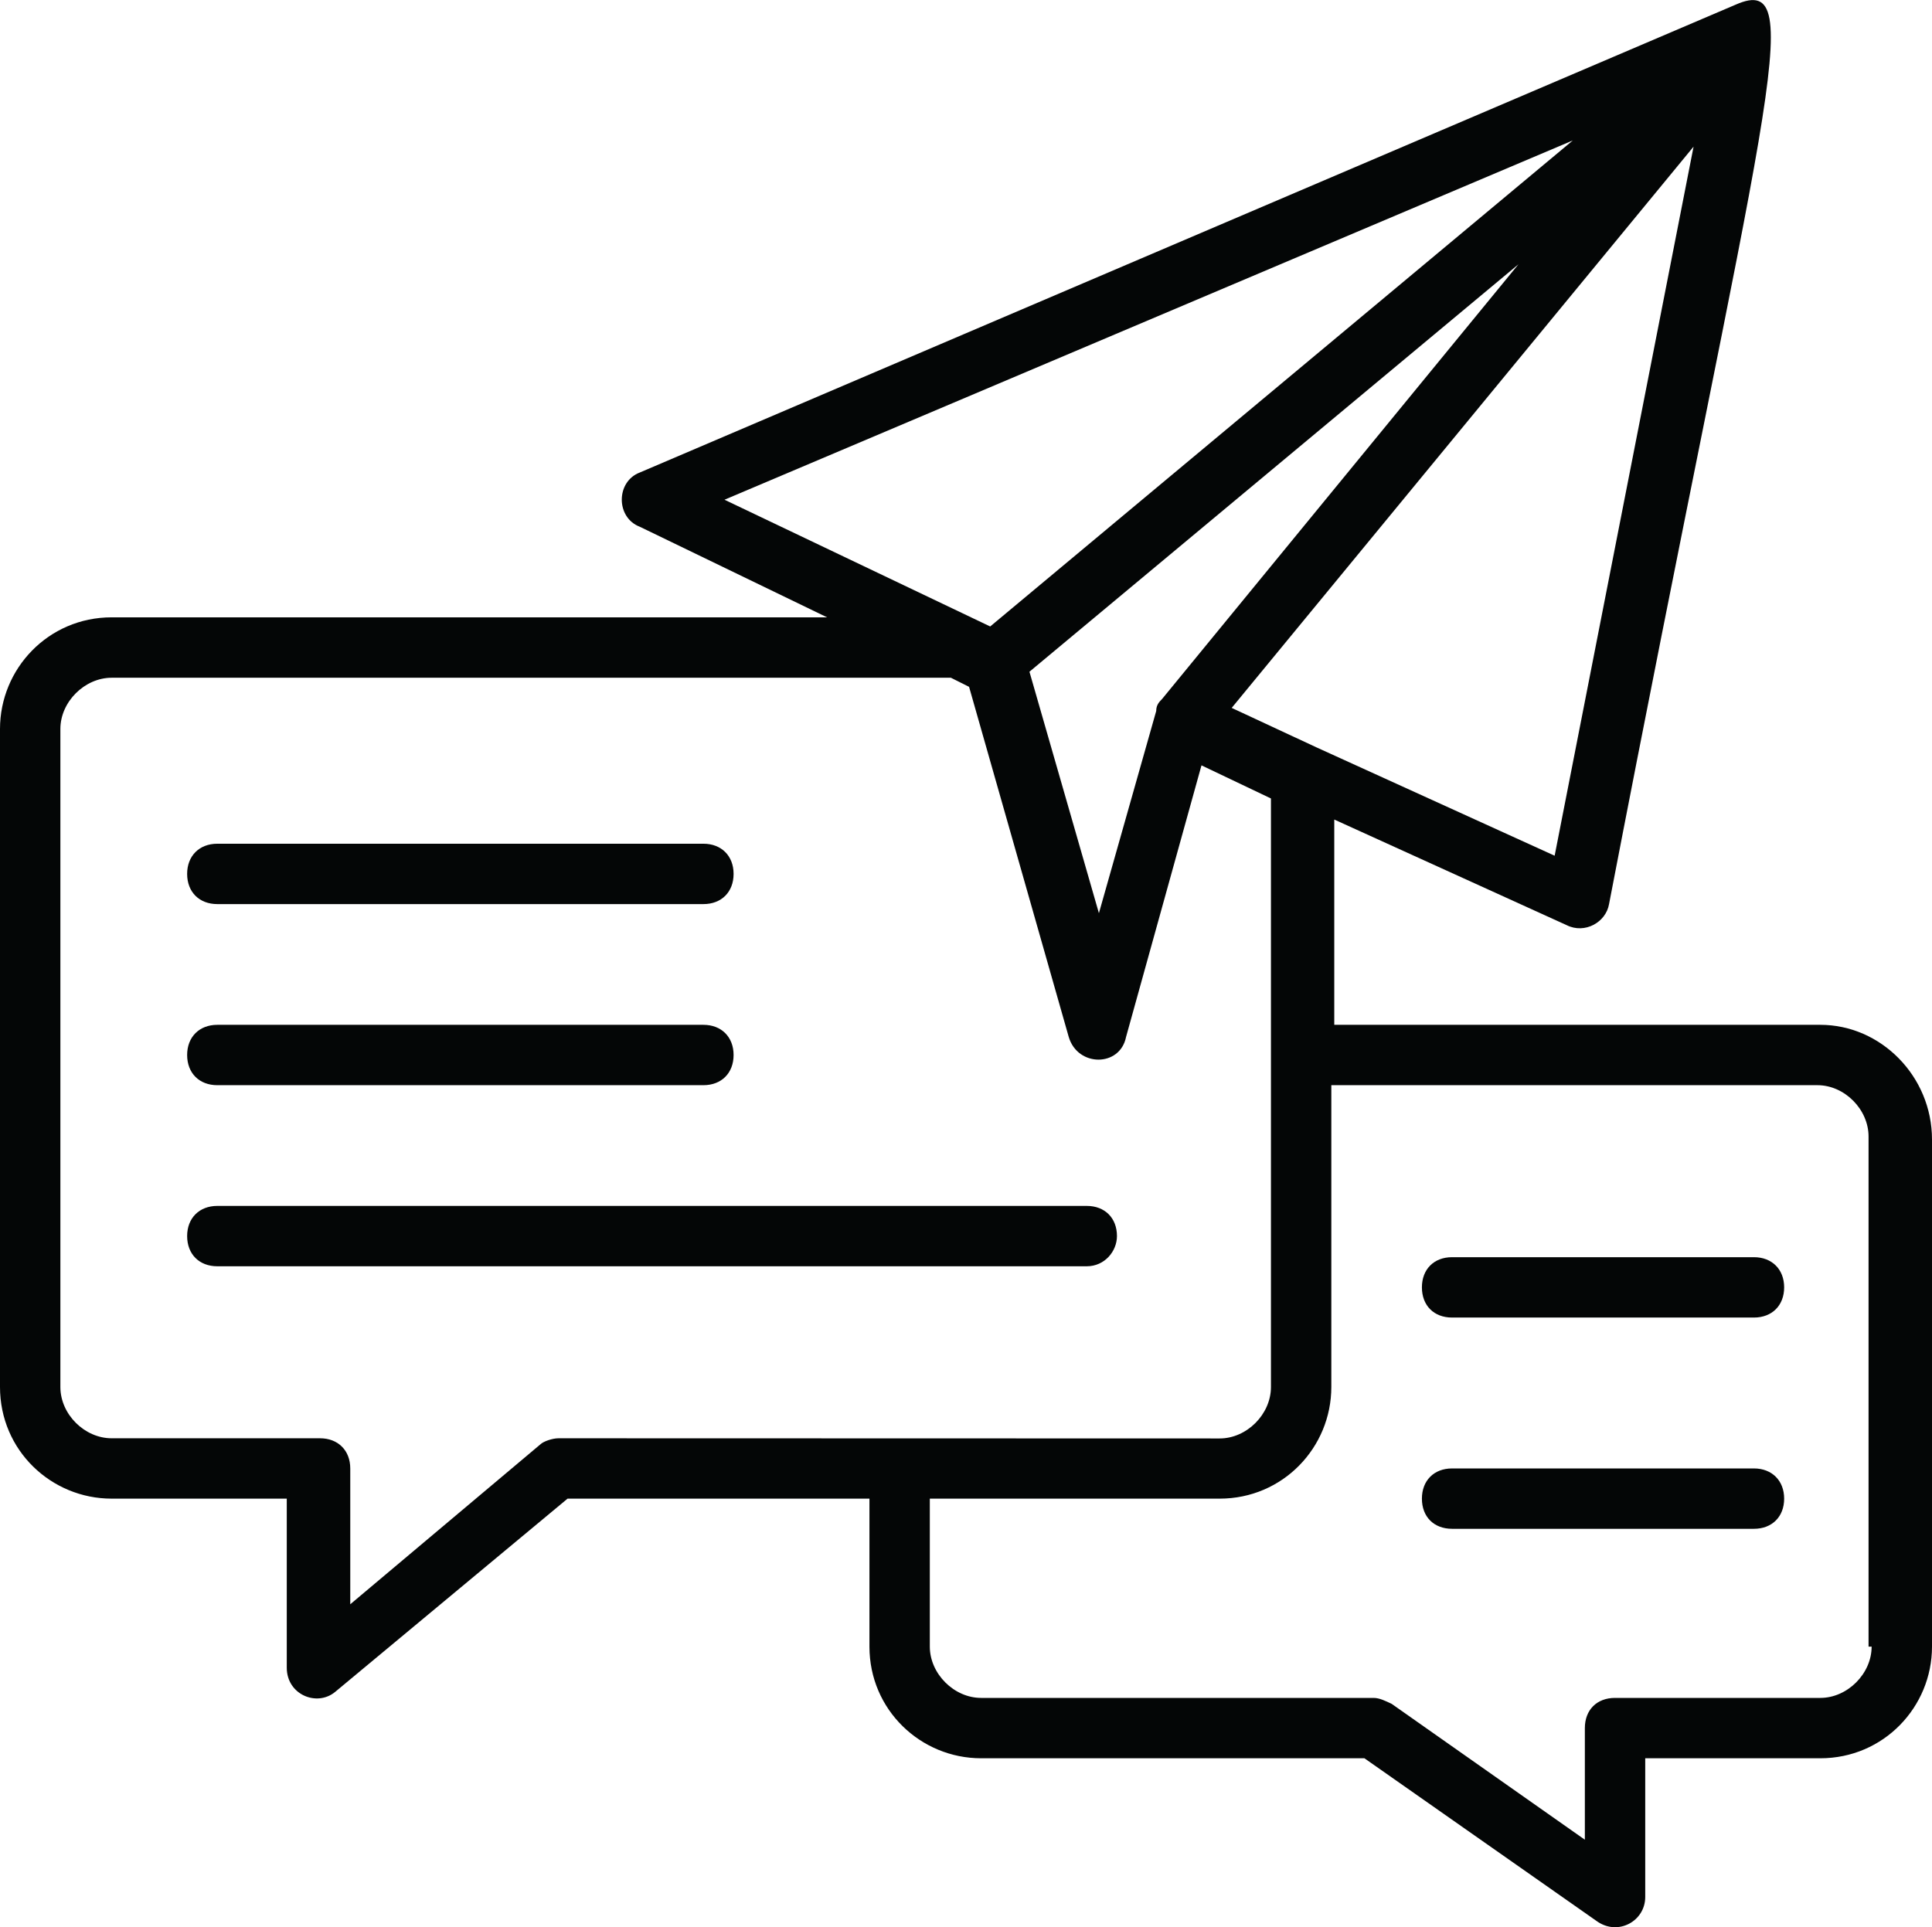 <?xml version="1.0" encoding="UTF-8"?><svg xmlns="http://www.w3.org/2000/svg" xmlns:xlink="http://www.w3.org/1999/xlink" height="43.9" preserveAspectRatio="xMidYMid meet" version="1.0" viewBox="0.0 0.0 44.0 43.9" width="44.0" zoomAndPan="magnify"><defs><clipPath id="a"><path d="M 0 0 L 44 0 L 44 43.898 L 0 43.898 Z M 0 0"/></clipPath></defs><g><g clip-path="url(#a)" id="change1_1"><path d="M 42.625 37.508 C 42.625 38.125 42.074 38.676 41.457 38.676 L 36.781 38.676 C 36.367 38.676 36.094 38.949 36.094 39.363 L 36.094 41.906 L 31.695 38.812 C 31.555 38.746 31.418 38.676 31.281 38.676 L 22.344 38.676 C 21.727 38.676 21.176 38.125 21.176 37.508 L 21.176 34.137 L 27.777 34.137 C 29.219 34.137 30.32 32.969 30.32 31.594 L 30.32 24.719 L 41.391 24.719 C 42.008 24.719 42.555 25.27 42.555 25.887 L 42.555 37.508 Z M 12.719 32.762 C 12.582 32.762 12.375 32.832 12.305 32.902 L 7.977 36.543 L 7.977 33.449 C 7.977 33.039 7.699 32.762 7.289 32.762 L 2.543 32.762 C 1.926 32.762 1.375 32.215 1.375 31.594 L 1.375 16.605 C 1.375 15.988 1.926 15.438 2.543 15.438 L 21.656 15.438 L 22.07 15.645 L 24.34 23.621 C 24.543 24.309 25.508 24.309 25.645 23.621 L 27.363 17.434 L 28.945 18.188 L 28.945 31.594 C 28.945 32.215 28.395 32.766 27.777 32.766 Z M 35.82 3.199 L 22.551 14.27 L 16.5 11.383 Z M 26.469 15.918 C 26.402 15.988 26.332 16.055 26.332 16.195 L 25.027 20.801 L 23.445 15.301 L 34.582 6.02 Z M 35.406 19.492 L 29.973 17.02 L 28.051 16.125 L 38.57 3.34 Z M 41.457 23.344 L 30.387 23.344 L 30.387 18.668 L 35.68 21.074 C 36.094 21.281 36.574 21.008 36.645 20.594 C 40.152 2.375 41.25 -0.648 39.531 0.105 L 14.574 10.762 C 14.023 10.969 14.023 11.793 14.574 12 L 18.836 14.062 L 2.543 14.062 C 1.102 14.062 0 15.23 0 16.605 L 0 31.594 C 0 33.039 1.168 34.137 2.543 34.137 L 6.531 34.137 L 6.531 37.988 C 6.531 38.605 7.219 38.883 7.633 38.539 L 12.926 34.137 L 19.801 34.137 L 19.801 37.508 C 19.801 38.949 20.969 40.051 22.344 40.051 L 31.074 40.051 L 36.367 43.762 C 36.848 44.105 37.469 43.762 37.469 43.211 L 37.469 40.051 L 41.457 40.051 C 42.898 40.051 44 38.883 44 37.508 L 44 25.957 C 44 24.512 42.832 23.344 41.457 23.344" fill="#040606"/></g><g id="change1_2"><path d="M 4.949 20.594 L 16.02 20.594 C 16.43 20.594 16.707 20.32 16.707 19.906 C 16.707 19.496 16.43 19.219 16.02 19.219 L 4.949 19.219 C 4.539 19.219 4.262 19.496 4.262 19.906 C 4.262 20.32 4.539 20.594 4.949 20.594" fill="#040606"/></g><g id="change1_3"><path d="M 4.949 24.719 L 16.02 24.719 C 16.43 24.719 16.707 24.445 16.707 24.031 C 16.707 23.621 16.43 23.344 16.02 23.344 L 4.949 23.344 C 4.539 23.344 4.262 23.621 4.262 24.031 C 4.262 24.445 4.539 24.719 4.949 24.719" fill="#040606"/></g><g id="change1_4"><path d="M 25.438 28.156 C 25.438 27.746 25.164 27.469 24.75 27.469 L 4.949 27.469 C 4.539 27.469 4.262 27.746 4.262 28.156 C 4.262 28.57 4.539 28.844 4.949 28.844 L 24.75 28.844 C 25.16 28.844 25.438 28.5 25.438 28.156" fill="#040606"/></g><g id="change1_5"><path d="M 39.945 28.637 L 33.07 28.637 C 32.656 28.637 32.383 28.914 32.383 29.324 C 32.383 29.738 32.656 30.012 33.07 30.012 L 39.945 30.012 C 40.355 30.012 40.633 29.738 40.633 29.324 C 40.633 28.914 40.355 28.637 39.945 28.637" fill="#040606"/></g><g id="change1_6"><path d="M 39.945 33.449 L 33.07 33.449 C 32.656 33.449 32.383 33.727 32.383 34.137 C 32.383 34.551 32.656 34.824 33.07 34.824 L 39.945 34.824 C 40.355 34.824 40.633 34.551 40.633 34.137 C 40.633 33.727 40.355 33.449 39.945 33.449" fill="#040606"/></g></g></svg>
